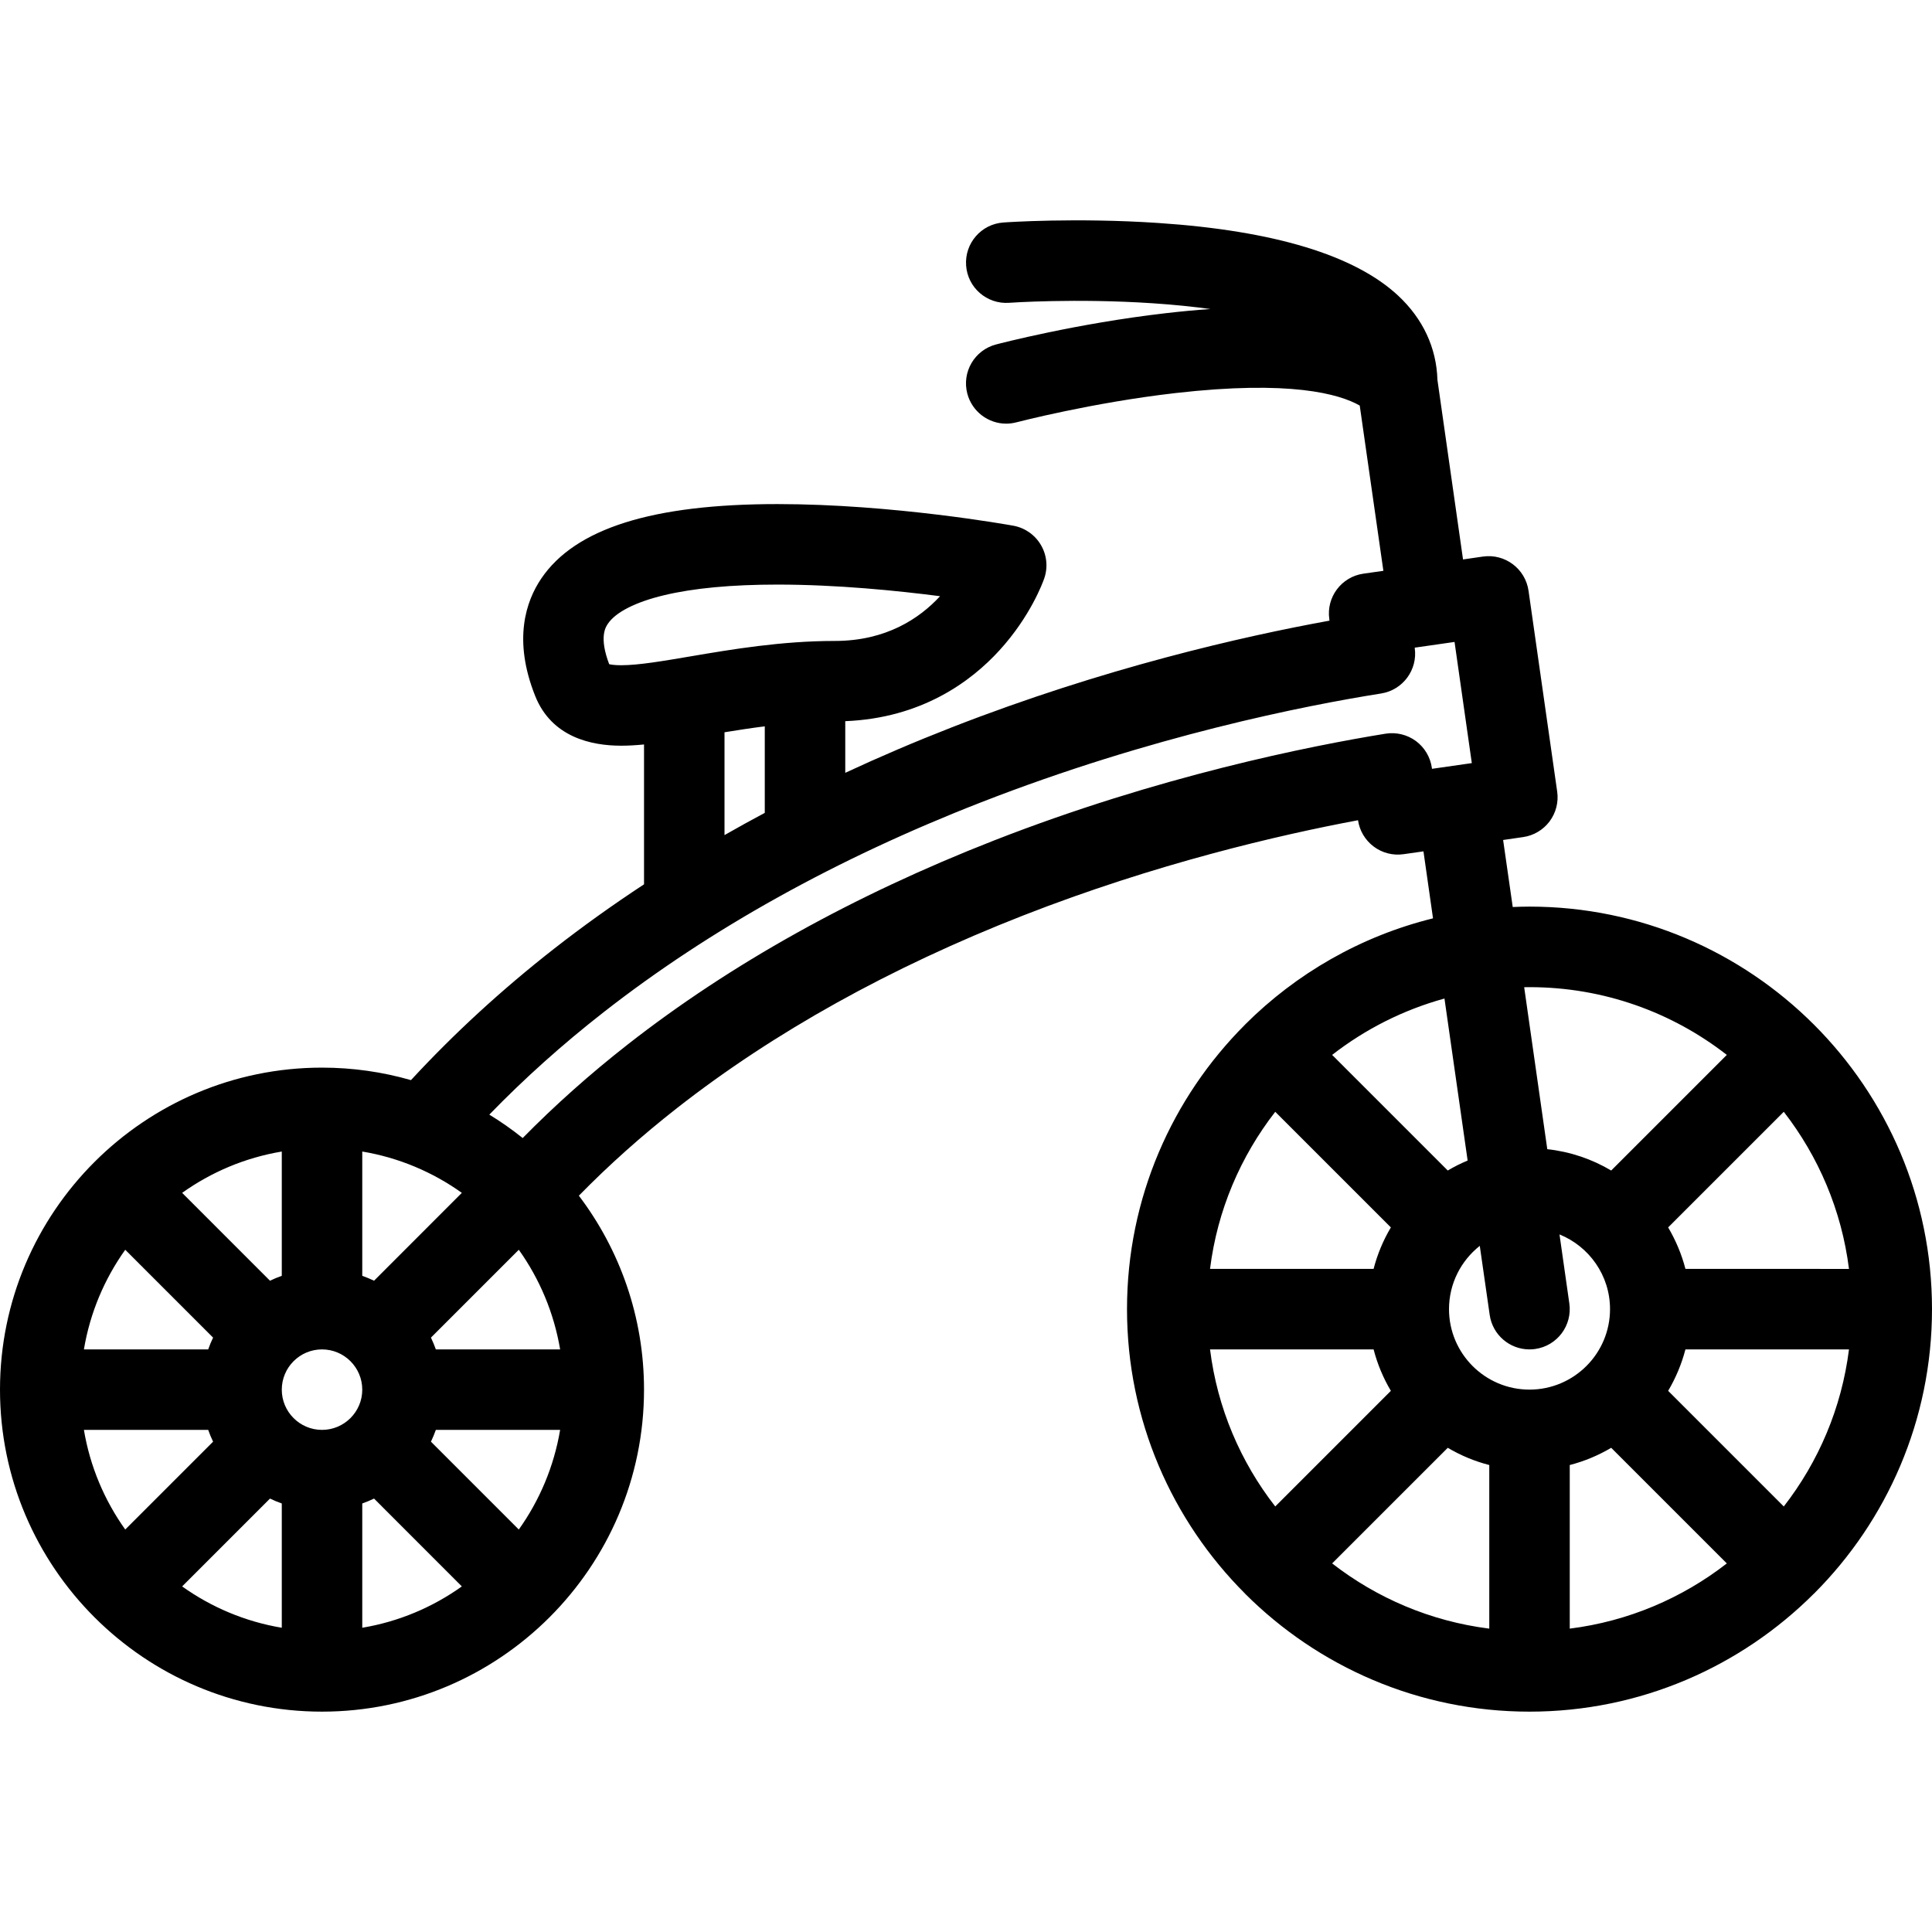 <?xml version="1.0" encoding="iso-8859-1"?>
<!-- Generator: Adobe Illustrator 19.0.0, SVG Export Plug-In . SVG Version: 6.00 Build 0)  -->
<svg version="1.1" id="Layer_1" xmlns="http://www.w3.org/2000/svg" xmlns:xlink="http://www.w3.org/1999/xlink" x="0px" y="0px"
	 viewBox="0 0 511.993 511.993" style="enable-background:new 0 0 511.993 511.993;" xml:space="preserve">
<g>
	<g>
		<path d="M480.728,271.555c0,0,0,0-0.016-0.016c0,0,0,0-0.016-0.016c-19.312-19.296-45.969-31.265-75.373-31.265
			c-1.484,0-2.969,0.047-4.438,0.109l-2.547-17.765l5.281-0.766c2.797-0.391,5.327-1.891,7.03-4.156
			c1.688-2.266,2.422-5.109,2.016-7.906l-7.593-53.218c-0.844-5.843-6.234-9.89-12.078-9.062l-5.281,0.766l-6.781-47.577
			c-0.25-8.5-3.828-16.203-10.422-22.344c-11.516-10.718-32.906-17.203-63.593-19.25c-21.718-1.453-40.233-0.188-41.015-0.125
			c-5.875,0.406-10.297,5.516-9.875,11.391c0.406,5.875,5.516,10.312,11.391,9.89c0.172-0.016,17.812-1.234,38.077,0.125
			c5.688,0.375,10.75,0.906,15.281,1.531c-3.812,0.25-7.781,0.625-11.938,1.109c-23.577,2.719-44.03,8.047-44.89,8.281
			c-5.688,1.484-9.094,7.312-7.609,13.015c1.266,4.797,5.594,7.969,10.312,7.969c0.906,0,1.812-0.125,2.719-0.359
			c0.203-0.047,20.031-5.219,42.14-7.75c30.374-3.468,43.405,0.219,48.827,3.312l6.266,43.796l-5.281,0.75
			c-5.828,0.828-9.891,6.234-9.047,12.062l0.047,0.391c-22.968,4.172-59.795,12.547-100.107,28.281
			c-9.688,3.781-19.094,7.797-28.218,12.046v-13.687c20.25-0.812,33.343-10.531,40.843-18.75
			c8.25-9.031,11.531-18.047,11.875-19.047c1.031-2.937,0.719-6.187-0.859-8.875c-1.562-2.688-4.234-4.562-7.297-5.125
			c-1.297-0.234-31.953-5.734-62.546-5.734c-33.124,0-53.592,6.453-62.577,19.734c-4.031,5.953-7.578,16.203-1.594,31.156
			c4.359,10.859,14.781,13.141,22.781,13.141c1.922,0,3.938-0.125,6.047-0.328v37.062c-8.297,5.453-16.25,11.141-23.828,17.062
			c-13.891,10.859-26.531,22.484-37.937,34.828c-7.484-2.156-15.39-3.312-23.578-3.312C38.281,282.929,0,321.208,0,368.255
			c0,47.061,38.281,85.342,85.327,85.342c47.062,0,85.342-38.281,85.342-85.342c0-19.281-6.438-37.094-17.266-51.391
			c7.969-8.141,16.656-15.889,26.031-23.232c25.625-20.062,56.468-37.219,91.655-51c35.108-13.734,67.826-21.343,88.795-25.265
			c0.406,2.781,1.906,5.281,4.141,6.969c2.266,1.703,5.109,2.438,7.922,2.031l5.281-0.75l2.531,17.75
			c-19.156,4.734-36.281,14.64-49.812,28.156c0,0.016,0,0.016,0,0.016c-0.016,0.016-0.016,0.016-0.016,0.016
			c-19.312,19.312-31.265,45.967-31.265,75.373s11.952,56.062,31.265,75.373v0.016l0.016,0.016
			c19.312,19.312,45.983,31.266,75.374,31.266c29.404,0,56.076-11.969,75.389-31.281h0.018v-0.001
			c19.312-19.311,31.265-45.982,31.265-75.389C511.993,317.537,500.041,290.867,480.728,271.555z M489.994,336.273l-43.344-0.016
			c-1.016-3.906-2.578-7.594-4.578-10.984l30.641-30.639C481.885,306.445,488.041,320.71,489.994,336.273z M405.324,261.602
			c19.702,0,37.842,6.703,52.295,17.953l-30.64,30.639c-5.062-3-10.797-4.982-16.938-5.654l-6.124-42.922
			C404.387,261.602,404.855,261.602,405.324,261.602z M164.626,176.292c-1.704,0-2.673-0.156-3.189-0.281
			c-2.734-7.188-0.938-9.844-0.328-10.734c2.062-3.047,7.328-5.734,14.844-7.531c7.812-1.875,17.921-2.828,30.062-2.828
			c15.703,0,31.75,1.609,43.109,3.078c-5.453,5.906-14.312,11.859-27.89,11.859c-14.172,0-27.421,2.25-38.093,4.062
			C175.673,175.183,169.22,176.292,164.626,176.292z M202.671,192.479v22.937c-3.609,1.922-7.172,3.891-10.672,5.891v-27.25
			C195.437,193.495,198.999,192.948,202.671,192.479z M96.001,305.164c9.718,1.623,18.687,5.451,26.39,10.951l-23.265,23.282
			c-1.016-0.484-2.062-0.922-3.125-1.297V305.164z M74.674,305.165v32.936c-1.078,0.375-2.109,0.812-3.125,1.297l-23.281-23.282
			C55.986,310.616,64.955,306.788,74.674,305.165z M33.19,331.195l23.281,23.281c-0.5,1.016-0.922,2.062-1.297,3.125H22.237
			C23.862,347.882,27.69,338.913,33.19,331.195z M22.237,378.929h32.937c0.375,1.062,0.797,2.109,1.297,3.125L33.19,405.335
			C27.69,397.616,23.862,388.647,22.237,378.929z M74.674,431.365c-9.719-1.625-18.688-5.453-26.406-10.953l23.281-23.28
			c1.016,0.484,2.047,0.922,3.125,1.297V431.365z M85.33,378.929c-5.875,0-10.656-4.781-10.656-10.656
			c0-5.891,4.781-10.672,10.656-10.672c5.891,0,10.672,4.781,10.672,10.672C96.002,374.148,91.221,378.929,85.33,378.929z
			 M96.001,431.364v-32.935c1.062-0.375,2.109-0.812,3.125-1.297l23.265,23.279C114.688,425.911,105.719,429.739,96.001,431.364z
			 M137.485,405.335l-23.281-23.281c0.484-1.016,0.922-2.062,1.297-3.125h32.937C146.797,388.648,142.985,397.617,137.485,405.335z
			 M115.501,357.601c-0.375-1.062-0.812-2.109-1.297-3.125l23.281-23.281c5.5,7.719,9.312,16.688,10.953,26.406H115.501z
			 M379.48,203.744l-0.031-0.281c-0.406-2.844-1.938-5.391-4.234-7.094c-2.313-1.687-5.203-2.39-8.031-1.937
			c-20.047,3.25-60.187,11.25-103.873,28.343c-37.124,14.531-69.764,32.718-97.014,54.062c-9.984,7.812-19.25,16.078-27.781,24.75
			c-2.812-2.25-5.766-4.328-8.844-6.203c9.266-9.547,19.359-18.609,30.312-27.156c28.14-22,61.78-40.702,99.982-55.593
			c45.234-17.64,85.857-25.656,106.061-28.859c5.75-0.922,9.703-6.281,8.891-12.046l-0.016-0.094l10.562-1.516l4.578,32.109
			L379.48,203.744z M382.793,264.618l6.141,42.936c-1.828,0.75-3.578,1.641-5.266,2.641l-30.641-30.639
			C361.761,272.759,371.839,267.634,382.793,264.618z M337.949,294.634l30.641,30.639c-2.016,3.391-3.562,7.078-4.578,10.984
			h-43.343C322.606,320.71,328.763,306.444,337.949,294.634z M320.669,357.601h43.343c1.016,3.906,2.562,7.594,4.578,10.984
			l-30.641,30.641C328.763,387.429,322.606,373.163,320.669,357.601z M394.668,431.598c-15.562-1.953-29.828-8.109-41.641-17.281
			l30.641-30.638c3.391,2,7.078,3.562,11,4.562V431.598z M383.996,346.929c0-6.797,3.203-12.859,8.156-16.766l2.625,18.281
			c0.75,5.312,5.312,9.156,10.531,9.156c0.516,0,1.016-0.031,1.531-0.109c5.827-0.828,9.874-6.234,9.046-12.062l-2.609-18.297
			c7.844,3.172,13.391,10.844,13.391,19.797c0,11.766-9.578,21.328-21.343,21.328C393.558,368.257,383.996,358.695,383.996,346.929z
			 M415.995,431.599v-43.358h0c3.906-1,7.594-2.562,10.984-4.562l30.64,30.639C445.822,423.49,431.557,429.646,415.995,431.599z
			 M472.713,399.226l-30.641-30.641c2-3.391,3.562-7.078,4.578-10.984h43.344C488.041,373.163,481.885,387.429,472.713,399.226z"/>
	</g>
</g>
<g>
</g>
<g>
</g>
<g>
</g>
<g>
</g>
<g>
</g>
<g>
</g>
<g>
</g>
<g>
</g>
<g>
</g>
<g>
</g>
<g>
</g>
<g>
</g>
<g>
</g>
<g>
</g>
<g>
</g>
</svg>

